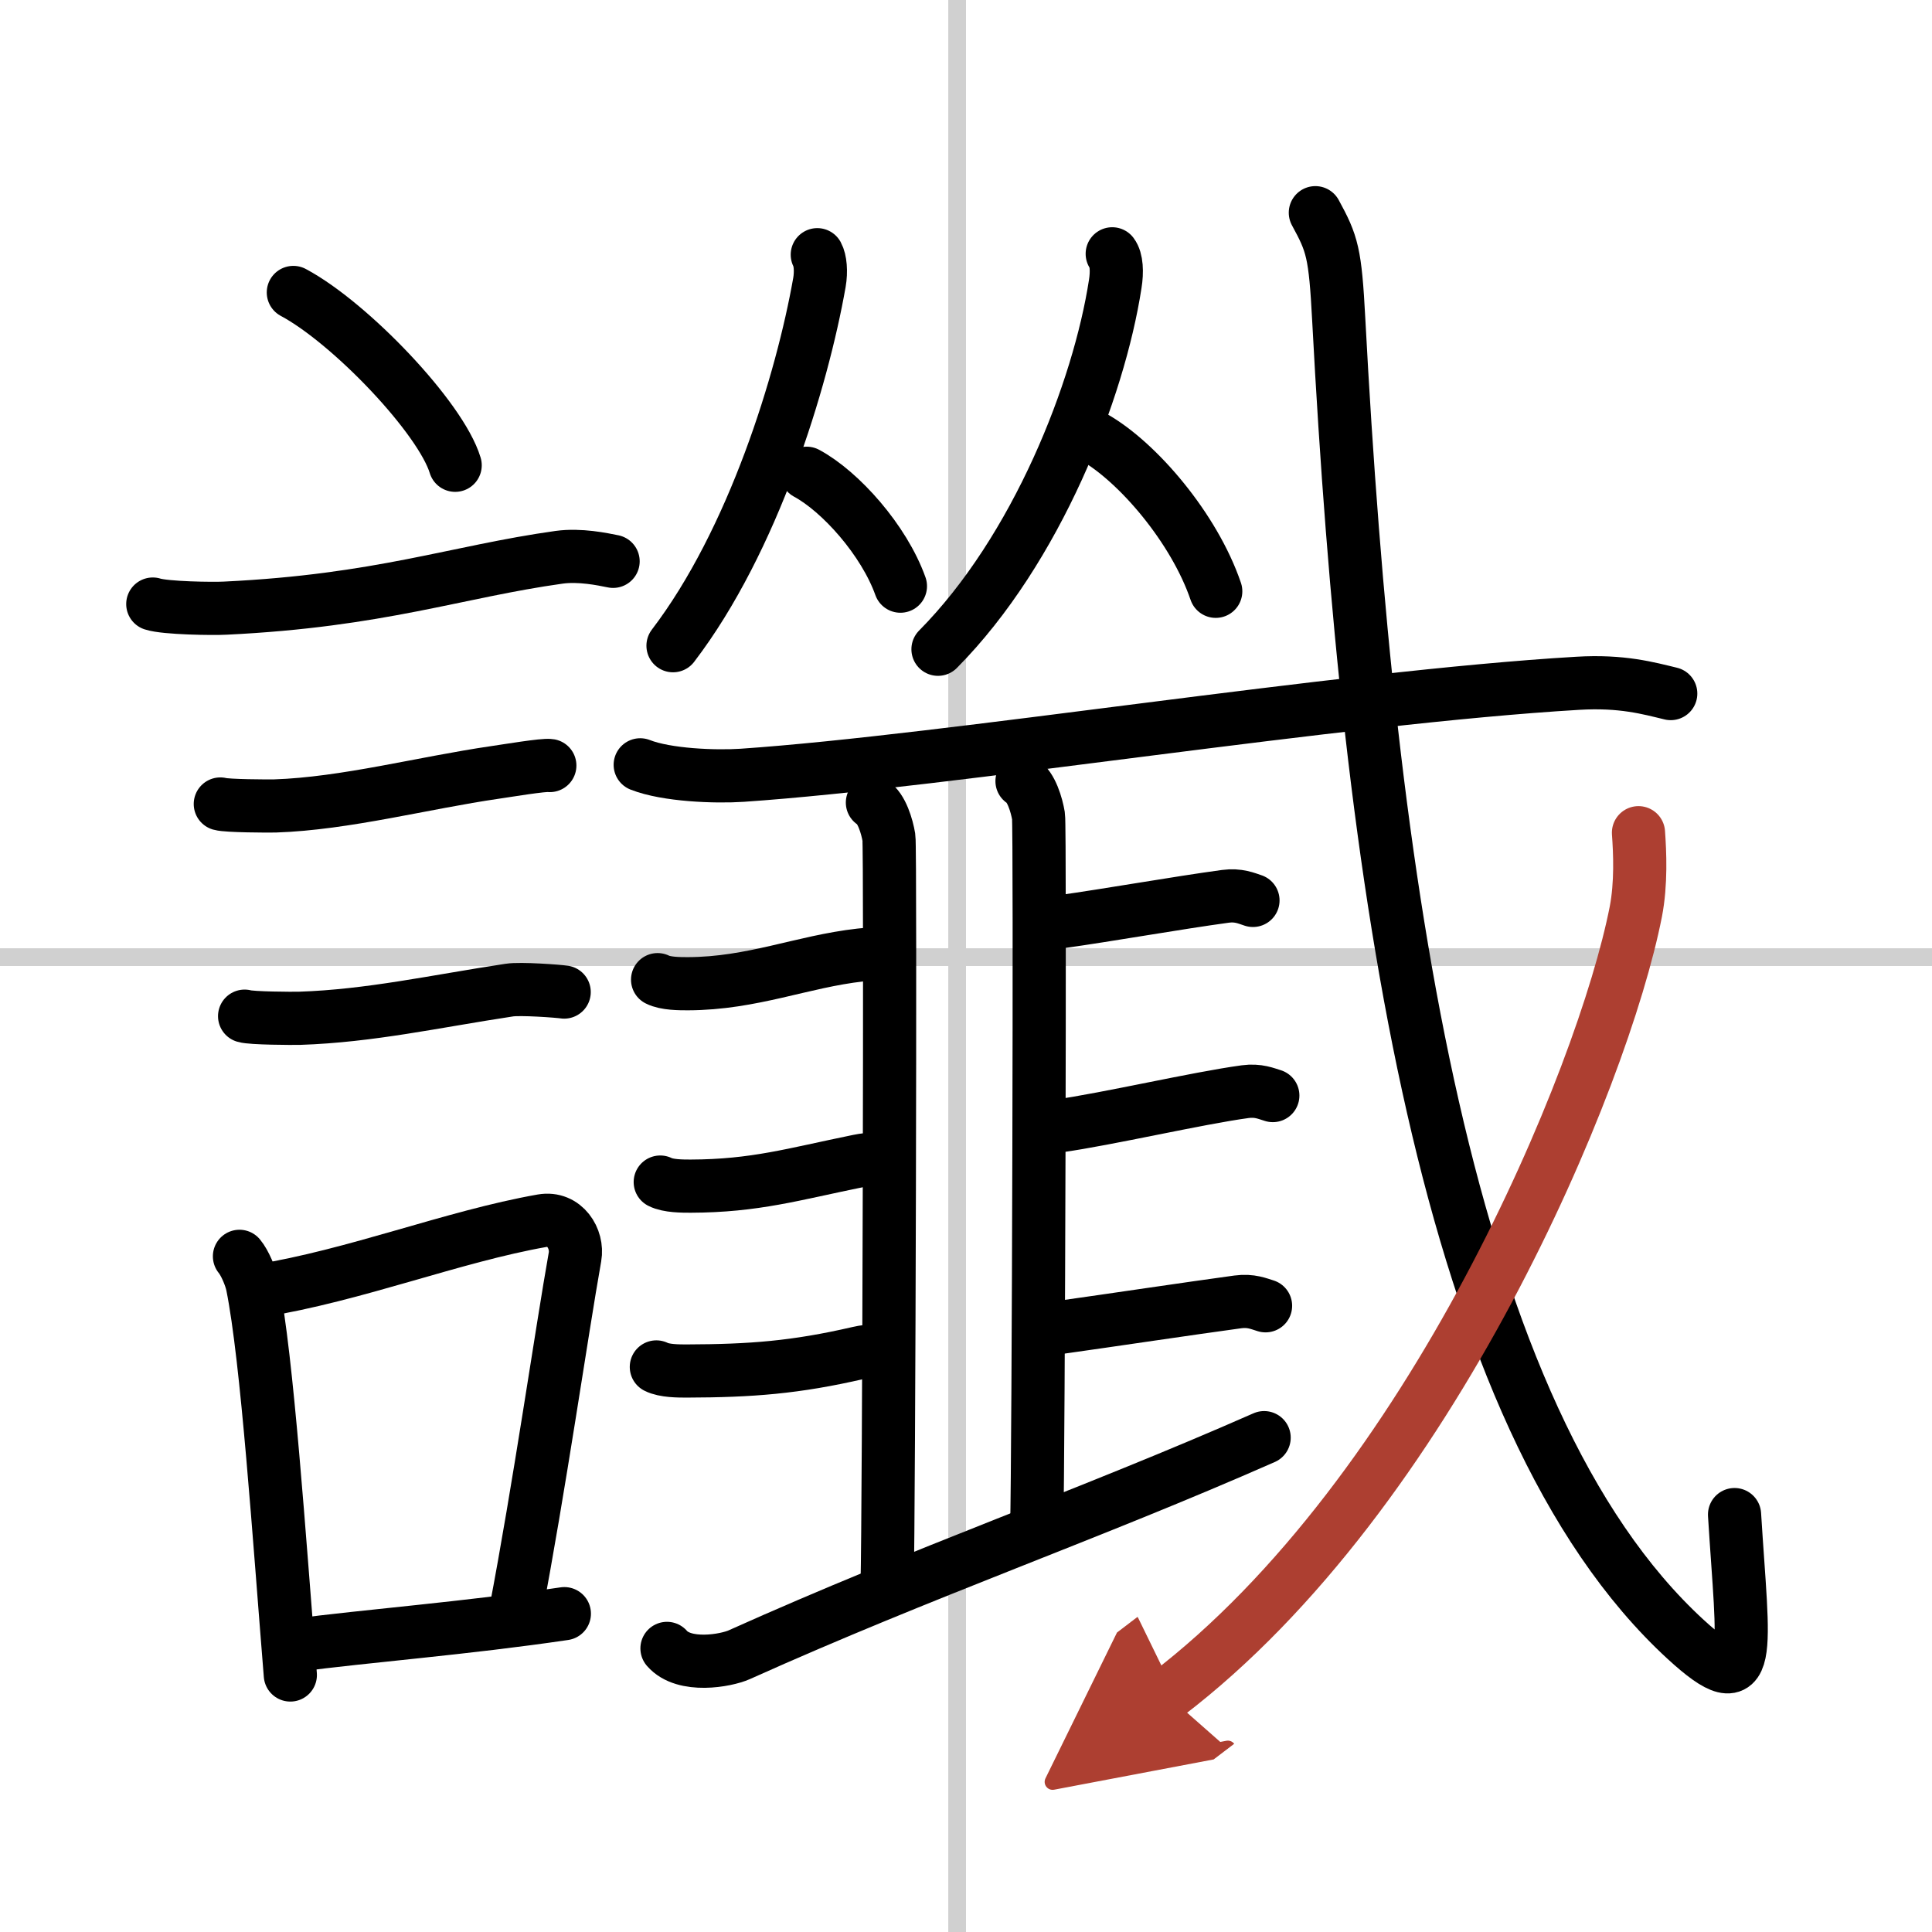 <svg width="400" height="400" viewBox="0 0 109 109" xmlns="http://www.w3.org/2000/svg"><defs><marker id="a" markerWidth="4" orient="auto" refX="1" refY="5" viewBox="0 0 10 10"><polyline points="0 0 10 5 0 10 1 5" fill="#ad3f31" stroke="#ad3f31"/></marker></defs><g fill="none" stroke="#000" stroke-linecap="round" stroke-linejoin="round" stroke-width="3"><rect width="100%" height="100%" fill="#fff" stroke="#fff"/><line x1="54" x2="54" y2="109" stroke="#d0d0d0" stroke-width="1"/><line x2="109" y1="54" y2="54" stroke="#d0d0d0" stroke-width="1"/><path d="m16.55 16.5c3.22 1.72 8.32 7.07 9.13 9.75"/><path d="m8.62 34.08c0.71 0.23 3.4 0.27 4.1 0.23 8.73-0.42 13.03-2.06 18.83-2.87 1.17-0.16 2.45 0.11 3.04 0.23"/><path d="m12.43 45.36c0.38 0.11 2.71 0.12 3.09 0.11 3.96-0.13 8.4-1.31 12.4-1.89 0.63-0.09 2.78-0.45 3.1-0.39"/><path d="m13.8 57.33c0.38 0.12 2.71 0.13 3.1 0.12 3.97-0.13 7.61-0.95 11.83-1.59 0.63-0.1 2.79 0.06 3.1 0.11"/><path d="m13.51 70.88c0.3 0.36 0.63 1.14 0.73 1.62 0.84 4.16 1.51 14.25 2.14 22"/><path d="m14.6 72.83c5.47-0.88 10.94-3.07 15.99-3.96 1.27-0.22 2.03 1.03 1.85 2.04-0.75 4.21-2.03 13.13-3.37 20.12"/><path d="m16.62 92.83c4.08-0.54 9.61-0.96 15.22-1.79"/><path d="m46.11 14.37c0.17 0.31 0.23 0.94 0.12 1.57-0.98 5.56-3.73 14.56-8.26 20.49"/><path d="m45.51 26.7c1.91 1.03 4.36 3.77 5.29 6.37"/><path d="M62.75,14.32c0.25,0.33,0.28,1.02,0.17,1.7C62,22,58.5,31,52.92,36.63"/><path d="m61.71 24.66c2.49 1.41 5.67 5.15 6.88 8.7"/><path d="m36.12 43.15c1.5 0.59 4.24 0.69 5.75 0.59 11.7-0.8 33.62-4.39 47.14-5.19 2.5-0.15 4 0.28 5.25 0.58"/><path d="m49.22 45.28c0.52 0.3 0.83 1.36 0.93 1.97s0 38.33-0.1 42.11"/><path d="m57.66 44.07c0.52 0.3 0.83 1.36 0.93 1.97s0 36.32-0.1 40.1"/><path d="m37.1 55.27c0.45 0.23 1.26 0.23 1.71 0.23 3.64-0.01 6.44-1.25 9.73-1.62 0.74-0.08 1.09-0.08 1.56-0.08"/><path d="m37.25 66.69c0.45 0.23 1.26 0.23 1.71 0.23 3.64-0.01 5.79-0.67 9.47-1.42 0.73-0.15 1.09-0.08 1.56-0.08"/><path d="m37.03 77.12c0.45 0.23 1.26 0.23 1.71 0.23 3.64-0.01 6.14-0.2 9.69-1.02 0.73-0.17 1.09-0.08 1.56-0.08"/><path d="m58.8 52.08c0.59 0 0.55-0.01 1-0.07 2.85-0.4 6.61-1.07 9.33-1.44 0.74-0.1 1.19 0.11 1.56 0.23"/><path d="m58.68 63.6c0.59 0 0.55-0.01 1-0.07 2.85-0.4 7.85-1.57 10.57-1.94 0.74-0.1 1.19 0.11 1.56 0.22"/><path d="m58.8 74.96c0.59 0 0.55-0.01 1-0.07 2.85-0.4 7.32-1.07 10.04-1.44 0.74-0.1 1.19 0.11 1.56 0.22"/><path d="m37.63 93c0.97 1.12 3.33 0.69 4.07 0.36 10.53-4.73 19.7-7.88 29.62-12.25"/><path d="M74.21,12c0.96,1.76,1.12,2.25,1.32,6.04C77.21,49.73,81.5,80,95.1,92.49c3.94,3.62,3.24,0.75,2.76-7.04"/><path d="m92.44 46.98c0.08 1.11 0.16 2.86-0.15 4.46-1.85 9.4-11.54 32.81-26.46 44.18" marker-end="url(#a)" stroke="#ad3f31"/></g></svg>
